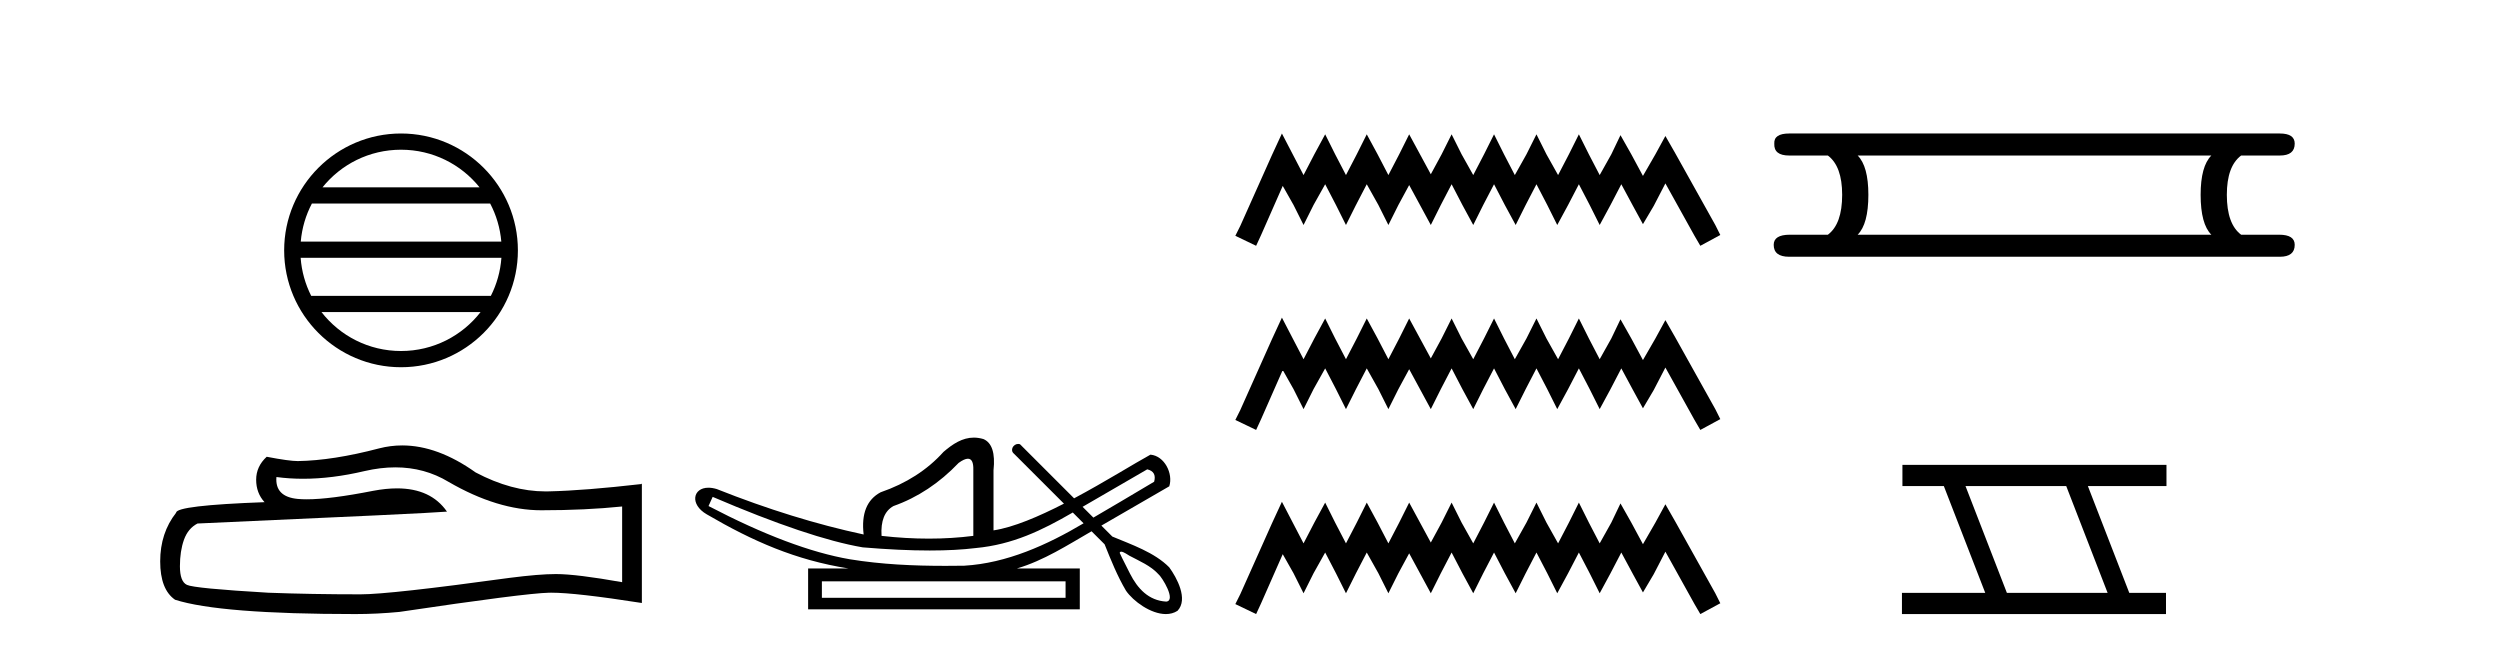 <?xml version='1.0' encoding='UTF-8' standalone='yes'?><svg xmlns='http://www.w3.org/2000/svg' xmlns:xlink='http://www.w3.org/1999/xlink' width='158.0' height='41.0' ><path d='M 25.345 9.462 C 27.354 9.462 29.143 10.389 30.308 11.84 L 20.382 11.84 C 21.547 10.389 23.337 9.462 25.345 9.462 ZM 30.98 12.865 C 31.363 13.594 31.609 14.407 31.683 15.27 L 19.008 15.27 C 19.082 14.407 19.328 13.594 19.711 12.865 ZM 31.689 16.295 C 31.626 17.155 31.393 17.968 31.022 18.699 L 19.668 18.699 C 19.298 17.968 19.064 17.155 19.001 16.295 ZM 30.372 19.724 C 29.209 21.221 27.391 22.184 25.345 22.184 C 23.299 22.184 21.481 21.221 20.318 19.724 ZM 25.345 8.437 C 21.273 8.437 17.959 11.752 17.959 15.823 C 17.959 19.895 21.273 23.209 25.345 23.209 C 29.417 23.209 32.731 19.895 32.731 15.823 C 32.731 11.752 29.417 8.437 25.345 8.437 Z' style='fill:#000000;stroke:none' /><path d='M 24.988 29.537 Q 26.832 29.537 28.352 30.456 Q 31.444 32.249 34.211 32.249 Q 36.996 32.249 39.319 32.01 L 39.319 36.794 Q 36.432 36.281 35.151 36.281 L 35.117 36.281 Q 34.075 36.281 32.213 36.52 Q 24.645 37.562 22.783 37.562 Q 19.691 37.562 16.957 37.46 Q 12.277 37.186 11.815 36.964 Q 11.371 36.759 11.371 35.786 Q 11.371 34.829 11.627 34.111 Q 11.884 33.394 12.482 33.086 Q 27.105 32.437 28.249 32.335 Q 27.231 30.865 25.092 30.865 Q 24.398 30.865 23.586 31.019 Q 20.862 31.556 19.386 31.556 Q 19.075 31.556 18.819 31.532 Q 17.367 31.395 17.47 30.148 L 17.47 30.148 Q 18.286 30.258 19.154 30.258 Q 20.979 30.258 23.039 29.772 Q 24.055 29.537 24.988 29.537 ZM 25.423 28.151 Q 24.683 28.151 23.962 28.337 Q 21.04 29.106 18.819 29.14 Q 18.273 29.14 16.855 28.867 Q 16.189 29.482 16.189 30.319 Q 16.189 31.156 16.718 31.737 Q 11.132 31.942 11.132 32.403 Q 10.124 33.684 10.124 35.478 Q 10.124 37.255 11.064 37.904 Q 13.9 38.809 22.458 38.809 Q 23.825 38.809 25.243 38.673 Q 33.169 37.494 34.69 37.46 Q 34.761 37.458 34.839 37.458 Q 36.401 37.458 40.566 38.109 L 40.566 30.558 L 40.532 30.592 Q 36.962 31.002 34.707 31.054 Q 34.591 31.057 34.475 31.057 Q 32.329 31.057 30.06 29.858 Q 27.66 28.151 25.423 28.151 Z' style='fill:#000000;stroke:none' /><path d='M 72.506 29.662 C 72.912 29.759 73.058 30.02 72.942 30.445 C 71.397 31.366 70.119 32.121 69.102 32.713 C 68.875 32.485 68.647 32.258 68.42 32.031 L 72.506 29.662 ZM 61.172 28.991 C 61.412 28.991 61.526 29.224 61.514 29.691 L 61.514 33.867 C 60.605 33.983 59.668 34.041 58.701 34.041 C 57.734 34.041 56.738 33.983 55.714 33.867 C 55.656 32.92 55.907 32.291 56.468 31.982 C 57.995 31.441 59.368 30.532 60.586 29.256 C 60.825 29.082 61.019 28.994 61.165 28.991 C 61.168 28.991 61.17 28.991 61.172 28.991 ZM 45.04 31.402 C 49.101 33.142 52.262 34.206 54.524 34.593 C 56.103 34.726 57.515 34.792 58.76 34.792 C 59.862 34.792 60.834 34.74 61.674 34.636 C 63.998 34.417 65.84 33.527 67.8 32.39 C 68.028 32.617 68.255 32.845 68.482 33.073 C 66.187 34.436 63.625 35.597 60.934 35.753 C 60.539 35.758 60.144 35.762 59.749 35.762 C 57.729 35.762 55.708 35.672 53.712 35.346 C 51.237 34.921 48.26 33.8 44.779 31.982 L 45.04 31.402 ZM 67.344 36.739 L 67.344 37.783 L 51.943 37.783 L 51.943 36.739 ZM 70.86 34.866 C 71.013 34.866 71.297 35.08 71.383 35.123 C 72.017 35.463 72.711 35.744 73.207 36.284 C 73.451 36.483 74.352 37.966 73.704 38.021 C 72.593 37.956 71.897 37.202 71.416 36.254 C 71.205 35.816 70.965 35.385 70.765 34.944 C 70.776 34.888 70.811 34.866 70.86 34.866 ZM 61.546 27.657 C 60.826 27.657 60.221 28.052 59.629 28.56 C 58.604 29.7 57.28 30.551 55.656 31.112 C 54.785 31.576 54.428 32.465 54.582 33.78 C 51.605 33.142 48.511 32.185 45.302 30.909 C 45.107 30.85 44.93 30.823 44.773 30.823 C 43.784 30.823 43.58 31.877 44.664 32.504 C 47.591 34.214 50.282 35.395 53.625 35.927 L 51.073 35.927 L 51.073 38.508 L 68.243 38.508 L 68.243 35.927 L 64.269 35.927 C 65.966 35.427 67.465 34.454 68.986 33.577 C 69.261 33.851 69.536 34.126 69.811 34.4 C 70.212 35.4 70.615 36.405 71.163 37.333 C 71.622 37.998 72.73 38.809 73.682 38.809 C 73.946 38.809 74.198 38.747 74.42 38.602 C 75.114 37.869 74.371 36.505 73.896 35.856 C 72.966 34.911 71.509 34.417 70.3 33.911 C 70.069 33.68 69.838 33.449 69.607 33.218 C 71.051 32.383 72.456 31.568 73.898 30.735 C 74.155 29.932 73.598 28.811 72.709 28.734 C 71.685 29.294 69.838 30.452 67.883 31.494 C 66.743 30.354 65.602 29.213 64.461 28.073 C 64.424 28.061 64.387 28.056 64.351 28.056 C 64.034 28.056 63.808 28.458 64.088 28.679 C 65.139 29.729 66.19 30.78 67.241 31.83 C 65.652 32.644 64.044 33.332 62.79 33.52 L 62.79 29.72 C 62.906 28.637 62.694 27.98 62.152 27.748 C 61.941 27.686 61.739 27.657 61.546 27.657 Z' style='fill:#000000;stroke:none' /><path d='M 81.017 8.437 L 80.386 9.804 L 78.388 14.272 L 78.073 14.903 L 79.387 15.534 L 79.702 14.851 L 81.069 11.749 L 81.753 12.958 L 82.384 14.22 L 83.015 12.958 L 83.751 11.644 L 84.434 12.958 L 85.065 14.22 L 85.696 12.958 L 86.379 11.644 L 87.115 12.958 L 87.746 14.22 L 88.377 12.958 L 89.06 11.696 L 89.744 12.958 L 90.427 14.22 L 91.058 12.958 L 91.742 11.644 L 92.425 12.958 L 93.109 14.22 L 93.739 12.958 L 94.423 11.644 L 95.106 12.958 L 95.79 14.22 L 96.421 12.958 L 97.104 11.644 L 97.788 12.958 L 98.418 14.22 L 99.102 12.958 L 99.785 11.644 L 100.469 12.958 L 101.1 14.22 L 101.783 12.958 L 102.467 11.644 L 103.203 13.011 L 103.834 14.167 L 104.517 13.011 L 105.253 11.591 L 107.093 14.903 L 107.461 15.534 L 108.723 14.851 L 108.407 14.22 L 105.884 9.699 L 105.253 8.595 L 104.622 9.751 L 103.834 11.118 L 103.098 9.751 L 102.414 8.542 L 101.836 9.751 L 101.1 11.065 L 100.416 9.751 L 99.785 8.489 L 99.155 9.751 L 98.471 11.065 L 97.735 9.751 L 97.104 8.489 L 96.473 9.751 L 95.737 11.065 L 95.054 9.751 L 94.423 8.489 L 93.792 9.751 L 93.109 11.065 L 92.373 9.751 L 91.742 8.489 L 91.111 9.751 L 90.427 11.013 L 89.744 9.751 L 89.06 8.489 L 88.43 9.751 L 87.746 11.065 L 87.063 9.751 L 86.379 8.489 L 85.748 9.751 L 85.065 11.065 L 84.381 9.751 L 83.751 8.489 L 83.067 9.751 L 82.384 11.065 L 81.7 9.751 L 81.017 8.437 ZM 81.017 20.074 L 80.386 21.441 L 78.388 25.91 L 78.073 26.541 L 79.387 27.172 L 79.702 26.488 L 81.069 23.386 L 81.753 24.596 L 82.384 25.857 L 83.015 24.596 L 83.751 23.281 L 84.434 24.596 L 85.065 25.857 L 85.696 24.596 L 86.379 23.281 L 87.115 24.596 L 87.746 25.857 L 88.377 24.596 L 89.06 23.334 L 89.744 24.596 L 90.427 25.857 L 91.058 24.596 L 91.742 23.281 L 92.425 24.596 L 93.109 25.857 L 93.739 24.596 L 94.423 23.281 L 95.106 24.596 L 95.79 25.857 L 96.421 24.596 L 97.104 23.281 L 97.788 24.596 L 98.418 25.857 L 99.102 24.596 L 99.785 23.281 L 100.469 24.596 L 101.1 25.857 L 101.783 24.596 L 102.467 23.281 L 103.203 24.648 L 103.834 25.805 L 104.517 24.648 L 105.253 23.229 L 107.093 26.541 L 107.461 27.172 L 108.723 26.488 L 108.407 25.857 L 105.884 21.336 L 105.253 20.232 L 104.622 21.389 L 103.834 22.756 L 103.098 21.389 L 102.414 20.18 L 101.836 21.389 L 101.1 22.703 L 100.416 21.389 L 99.785 20.127 L 99.155 21.389 L 98.471 22.703 L 97.735 21.389 L 97.104 20.127 L 96.473 21.389 L 95.737 22.703 L 95.054 21.389 L 94.423 20.127 L 93.792 21.389 L 93.109 22.703 L 92.373 21.389 L 91.742 20.127 L 91.111 21.389 L 90.427 22.65 L 89.744 21.389 L 89.06 20.127 L 88.43 21.389 L 87.746 22.703 L 87.063 21.389 L 86.379 20.127 L 85.748 21.389 L 85.065 22.703 L 84.381 21.389 L 83.751 20.127 L 83.067 21.389 L 82.384 22.703 L 81.7 21.389 L 81.017 20.074 ZM 81.017 31.712 L 80.386 33.079 L 78.388 37.548 L 78.073 38.178 L 79.387 38.809 L 79.702 38.126 L 81.069 35.024 L 81.753 36.233 L 82.384 37.495 L 83.015 36.233 L 83.751 34.919 L 84.434 36.233 L 85.065 37.495 L 85.696 36.233 L 86.379 34.919 L 87.115 36.233 L 87.746 37.495 L 88.377 36.233 L 89.06 34.971 L 89.744 36.233 L 90.427 37.495 L 91.058 36.233 L 91.742 34.919 L 92.425 36.233 L 93.109 37.495 L 93.739 36.233 L 94.423 34.919 L 95.106 36.233 L 95.79 37.495 L 96.421 36.233 L 97.104 34.919 L 97.788 36.233 L 98.418 37.495 L 99.102 36.233 L 99.785 34.919 L 100.469 36.233 L 101.1 37.495 L 101.783 36.233 L 102.467 34.919 L 103.203 36.286 L 103.834 37.442 L 104.517 36.286 L 105.253 34.866 L 107.093 38.178 L 107.461 38.809 L 108.723 38.126 L 108.407 37.495 L 105.884 32.974 L 105.253 31.87 L 104.622 33.026 L 103.834 34.393 L 103.098 33.026 L 102.414 31.817 L 101.836 33.026 L 101.1 34.341 L 100.416 33.026 L 99.785 31.764 L 99.155 33.026 L 98.471 34.341 L 97.735 33.026 L 97.104 31.764 L 96.473 33.026 L 95.737 34.341 L 95.054 33.026 L 94.423 31.764 L 93.792 33.026 L 93.109 34.341 L 92.373 33.026 L 91.742 31.764 L 91.111 33.026 L 90.427 34.288 L 89.744 33.026 L 89.06 31.764 L 88.43 33.026 L 87.746 34.341 L 87.063 33.026 L 86.379 31.764 L 85.748 33.026 L 85.065 34.341 L 84.381 33.026 L 83.751 31.764 L 83.067 33.026 L 82.384 34.341 L 81.7 33.026 L 81.017 31.712 Z' style='fill:#000000;stroke:none' /><path d='M 139.757 9.829 Q 139.08 10.507 139.08 12.313 Q 139.08 14.157 139.757 14.834 L 117.404 14.834 Q 118.081 14.157 118.081 12.313 Q 118.081 10.507 117.404 9.829 ZM 113.076 8.437 Q 112.098 8.437 112.135 9.077 Q 112.098 9.829 113.076 9.829 L 115.522 9.829 Q 116.425 10.507 116.425 12.313 Q 116.425 14.157 115.522 14.834 L 113.114 14.834 Q 112.098 14.834 112.098 15.474 Q 112.098 16.227 113.076 16.227 L 144.085 16.227 Q 145.026 16.227 145.026 15.474 Q 145.026 14.834 144.048 14.834 L 141.639 14.834 Q 140.736 14.157 140.736 12.313 Q 140.736 10.507 141.639 9.829 L 144.085 9.829 Q 145.026 9.829 145.026 9.077 Q 145.026 8.437 144.085 8.437 Z' style='fill:#000000;stroke:none' /><path d='M 130.585 30.718 L 133.202 37.471 L 126.836 37.471 L 124.219 30.718 ZM 120.233 29.379 L 120.233 30.718 L 122.85 30.718 L 125.468 37.471 L 120.203 37.471 L 120.203 38.809 L 136.891 38.809 L 136.891 37.471 L 134.571 37.471 L 131.953 30.718 L 136.921 30.718 L 136.921 29.379 Z' style='fill:#000000;stroke:none' /></svg>